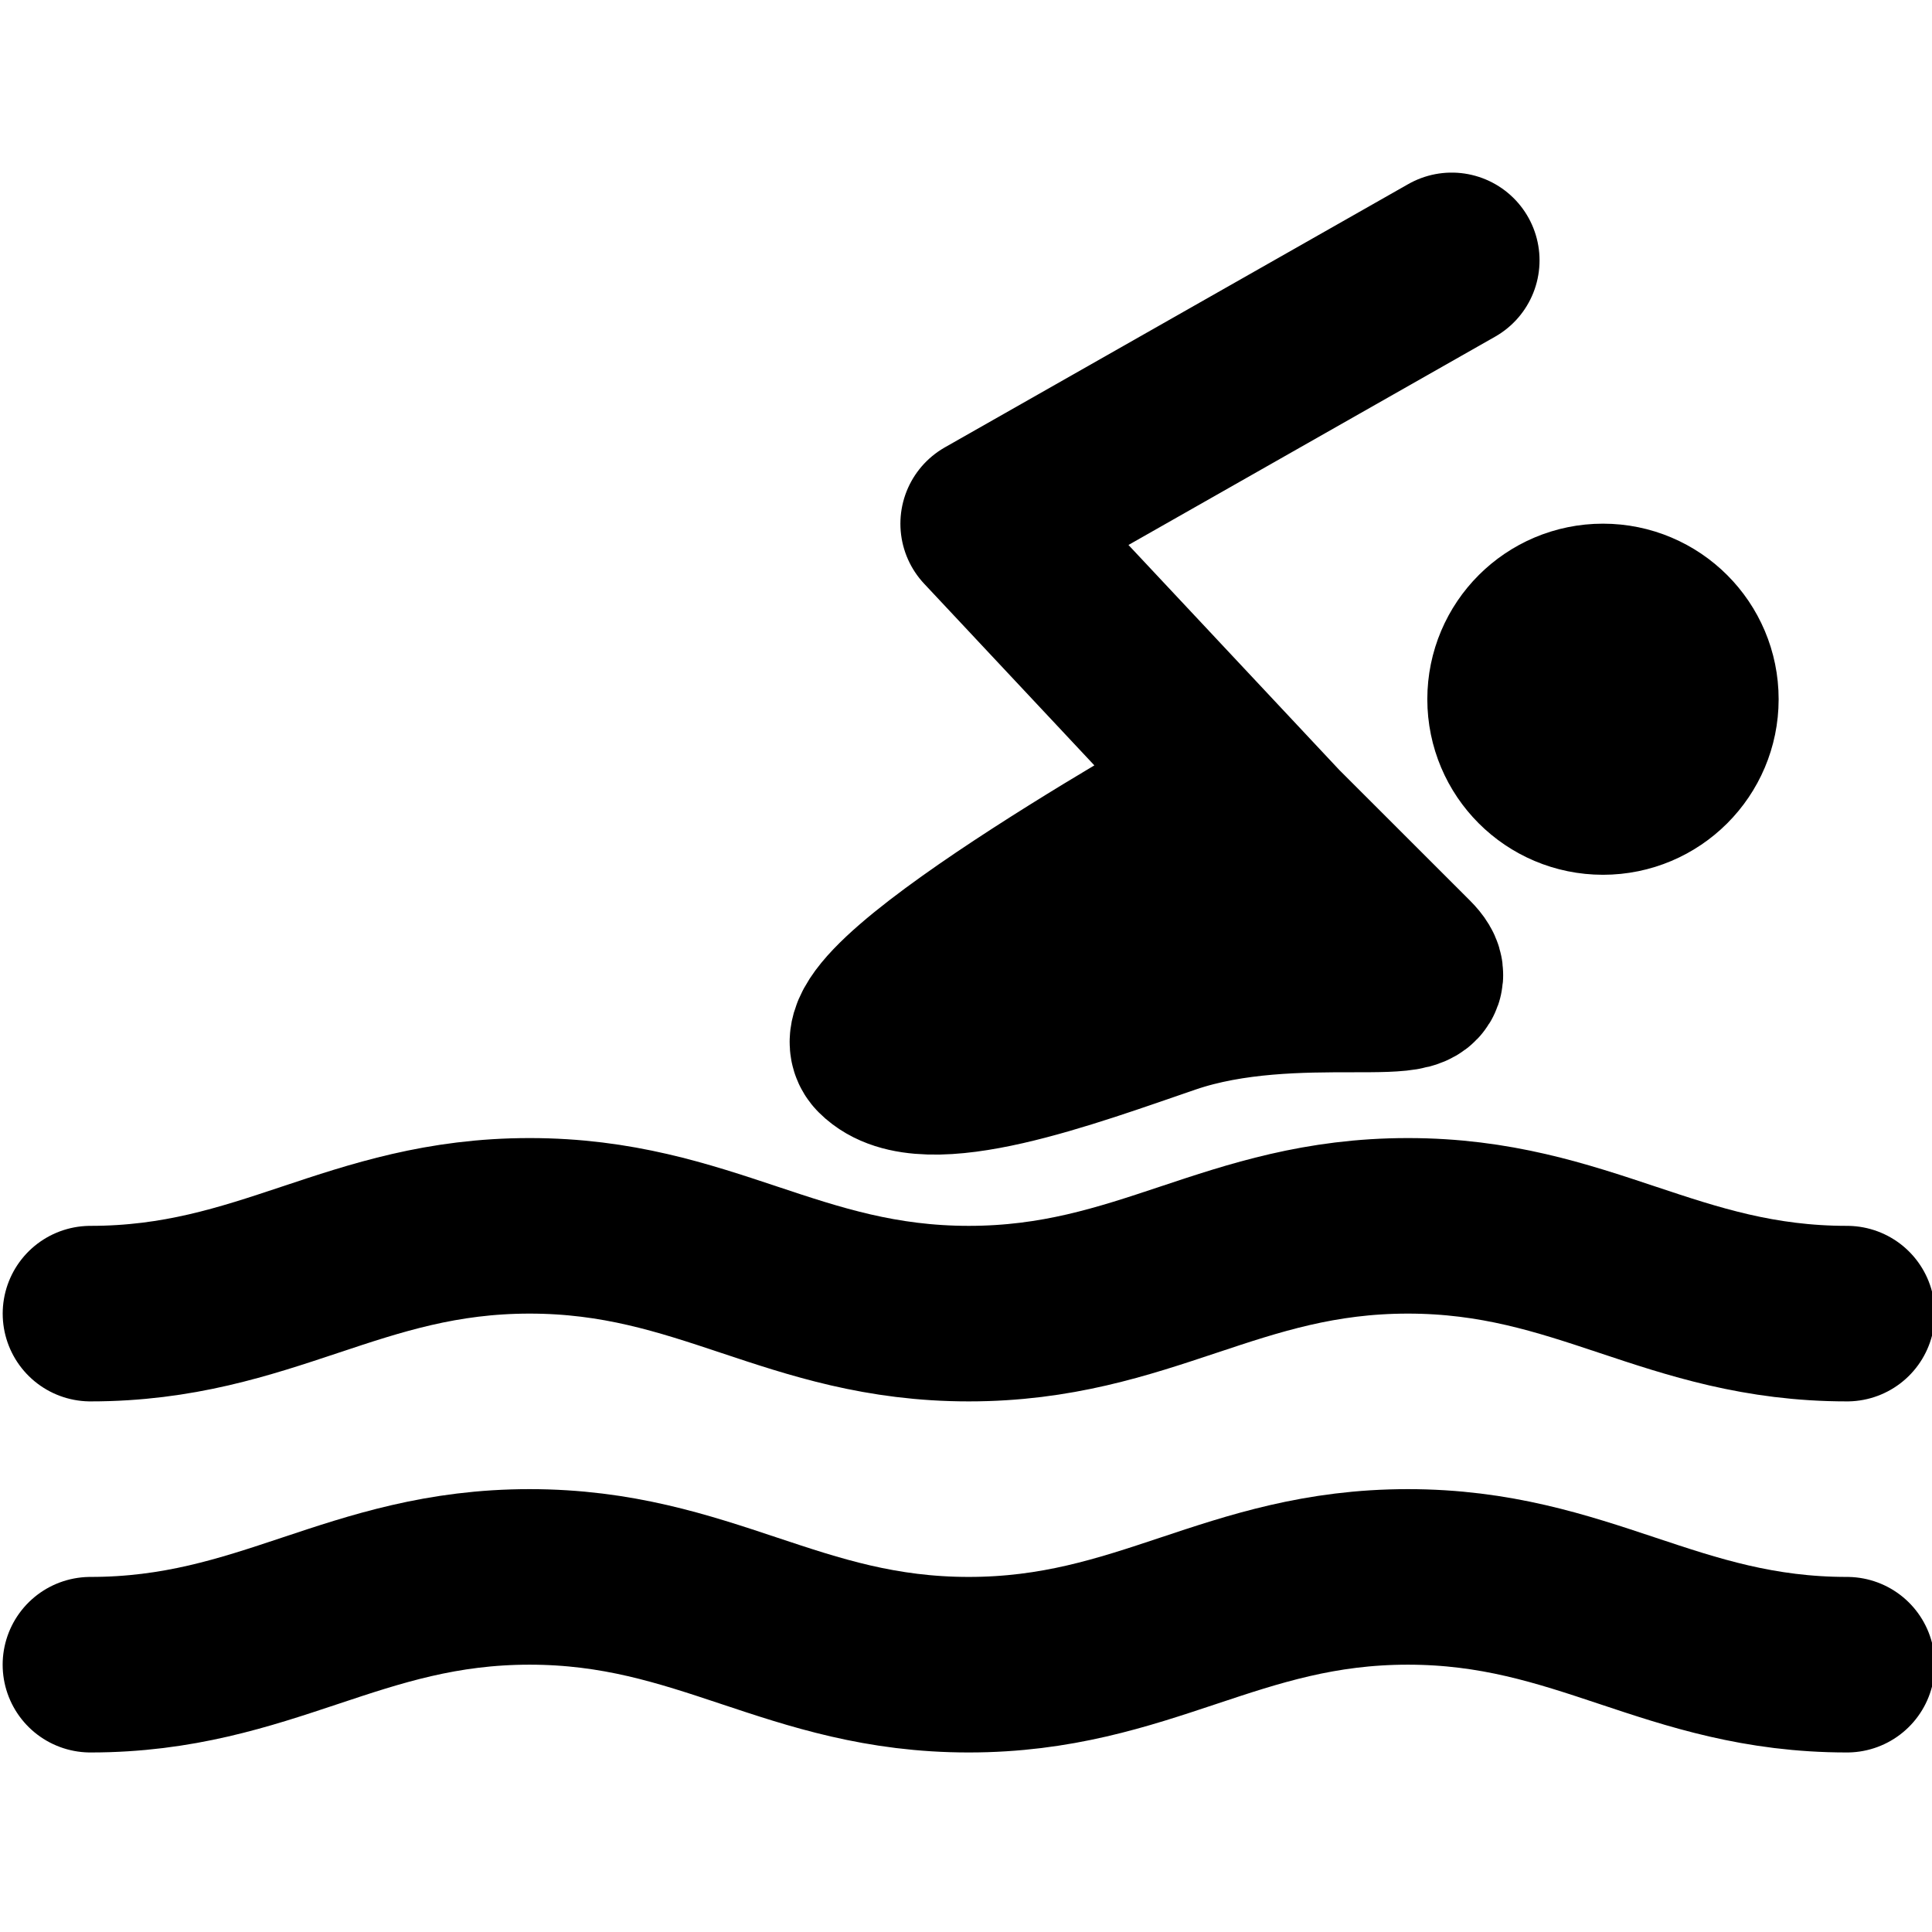 <?xml version="1.0" encoding="UTF-8" standalone="no"?>
<!-- Created with Inkscape (http://www.inkscape.org/) -->

<svg
   width="256"
   height="256"
   viewBox="0 0 67.733 67.733"
   version="1.1"
   id="svg5812"
   sodipodi:docname="swim.svg"
   inkscape:version="1.1.2 (0a00cf5339, 2022-02-04)"
   xmlns:inkscape="http://www.inkscape.org/namespaces/inkscape"
   xmlns:sodipodi="http://sodipodi.sourceforge.net/DTD/sodipodi-0.dtd"
   xmlns="http://www.w3.org/2000/svg"
   xmlns:svg="http://www.w3.org/2000/svg">
  <sodipodi:namedview
     id="namedview5814"
     pagecolor="#ffffff"
     bordercolor="#666666"
     borderopacity="1.0"
     inkscape:pageshadow="2"
     inkscape:pageopacity="0.0"
     inkscape:pagecheckerboard="0"
     inkscape:document-units="mm"
     showgrid="false"
     inkscape:zoom="0.38885732"
     inkscape:cx="311.16812"
     inkscape:cy="686.62717"
     inkscape:window-width="2560"
     inkscape:window-height="1379"
     inkscape:window-x="1080"
     inkscape:window-y="24"
     inkscape:window-maximized="1"
     inkscape:current-layer="g25917"
     units="px" />
  <defs
     id="defs5809" />
  <g
     inkscape:label="Layer 1"
     inkscape:groupmode="layer"
     id="layer1">
    <g
       id="g5771"
       style="font-size:32.338px;letter-spacing:0.201px;word-spacing:0px;stroke-width:0.808"
       transform="matrix(1.017,0,0,0.983,-621.16,-250.656)">
      <g
         id="g12964"
         transform="matrix(2.561,0,0,2.648,603.202,246.937)">
        <g
           style="fill:#000000;stroke-width:0.574;stroke-miterlimit:10;stroke-dasharray:none"
           id="g13381"
           transform="matrix(0.813,0,0,0.813,2.993,3)">
          <g
             id="g25917"
             transform="matrix(0.651,0,0,0.651,1.907,8.551)">
            <path
               fill="none"
               stroke="#000000"
               stroke-linecap="round"
               stroke-linejoin="round"
               stroke-width="4.467"
               d="m 19.407,13.672 c 1.117,1.117 4.757,-0.251 7.286,-1.117 3.261,-1.117 7.232,0 6.115,-1.117 -3.661,-3.661 -4.467,-4.467 -4.467,-4.467 0,0 -10.051,5.584 -8.934,6.701 z M -0.695,29.306 c 4.467,0 6.701,-2.234 11.168,-2.234 4.467,0 6.701,2.234 11.168,2.234 4.467,0 6.701,-2.234 11.168,-2.234 4.467,0 6.701,2.234 11.168,2.234 m -44.671,-8.934 c 4.467,0 6.701,-2.234 11.168,-2.234 4.467,0 6.701,2.234 11.168,2.234 4.467,0 6.701,-2.234 11.168,-2.234 4.467,0 6.701,2.234 11.168,2.234 M 33.925,-6.431 22.137,0.27 29.458,8.088 21.641,11.438 m 16.131,-4.467 c 1.234,0 2.234,-1 2.234,-2.234 0,-1.234 -1,-2.234 -2.234,-2.234 -1.234,0 -2.234,1 -2.234,2.234 0,1.234 1,2.234 2.234,2.234 z"
               id="path1372" />
          </g>
        </g>
      </g>
    </g>
  </g>
  <style
     type="text/css"
     id="style12642">
	.st0{fill:#000000;}
</style>
  <style
     type="text/css"
     id="style12914">
	.st0{fill:none;stroke:#000000;stroke-width:2;stroke-linecap:round;stroke-linejoin:round;stroke-miterlimit:10;}
	.st1{fill:none;stroke:#000000;stroke-width:2;stroke-linejoin:round;stroke-miterlimit:10;}
</style>
  <style
     type="text/css"
     id="style26658">
	.st0{fill:#000000;}
</style>
  <style
     type="text/css"
     id="style1039">
	.st0{fill:#000000;}
</style>
  <style
     type="text/css"
     id="style1251">
	.feather_een{fill:#0B1719;}
</style>
</svg>
